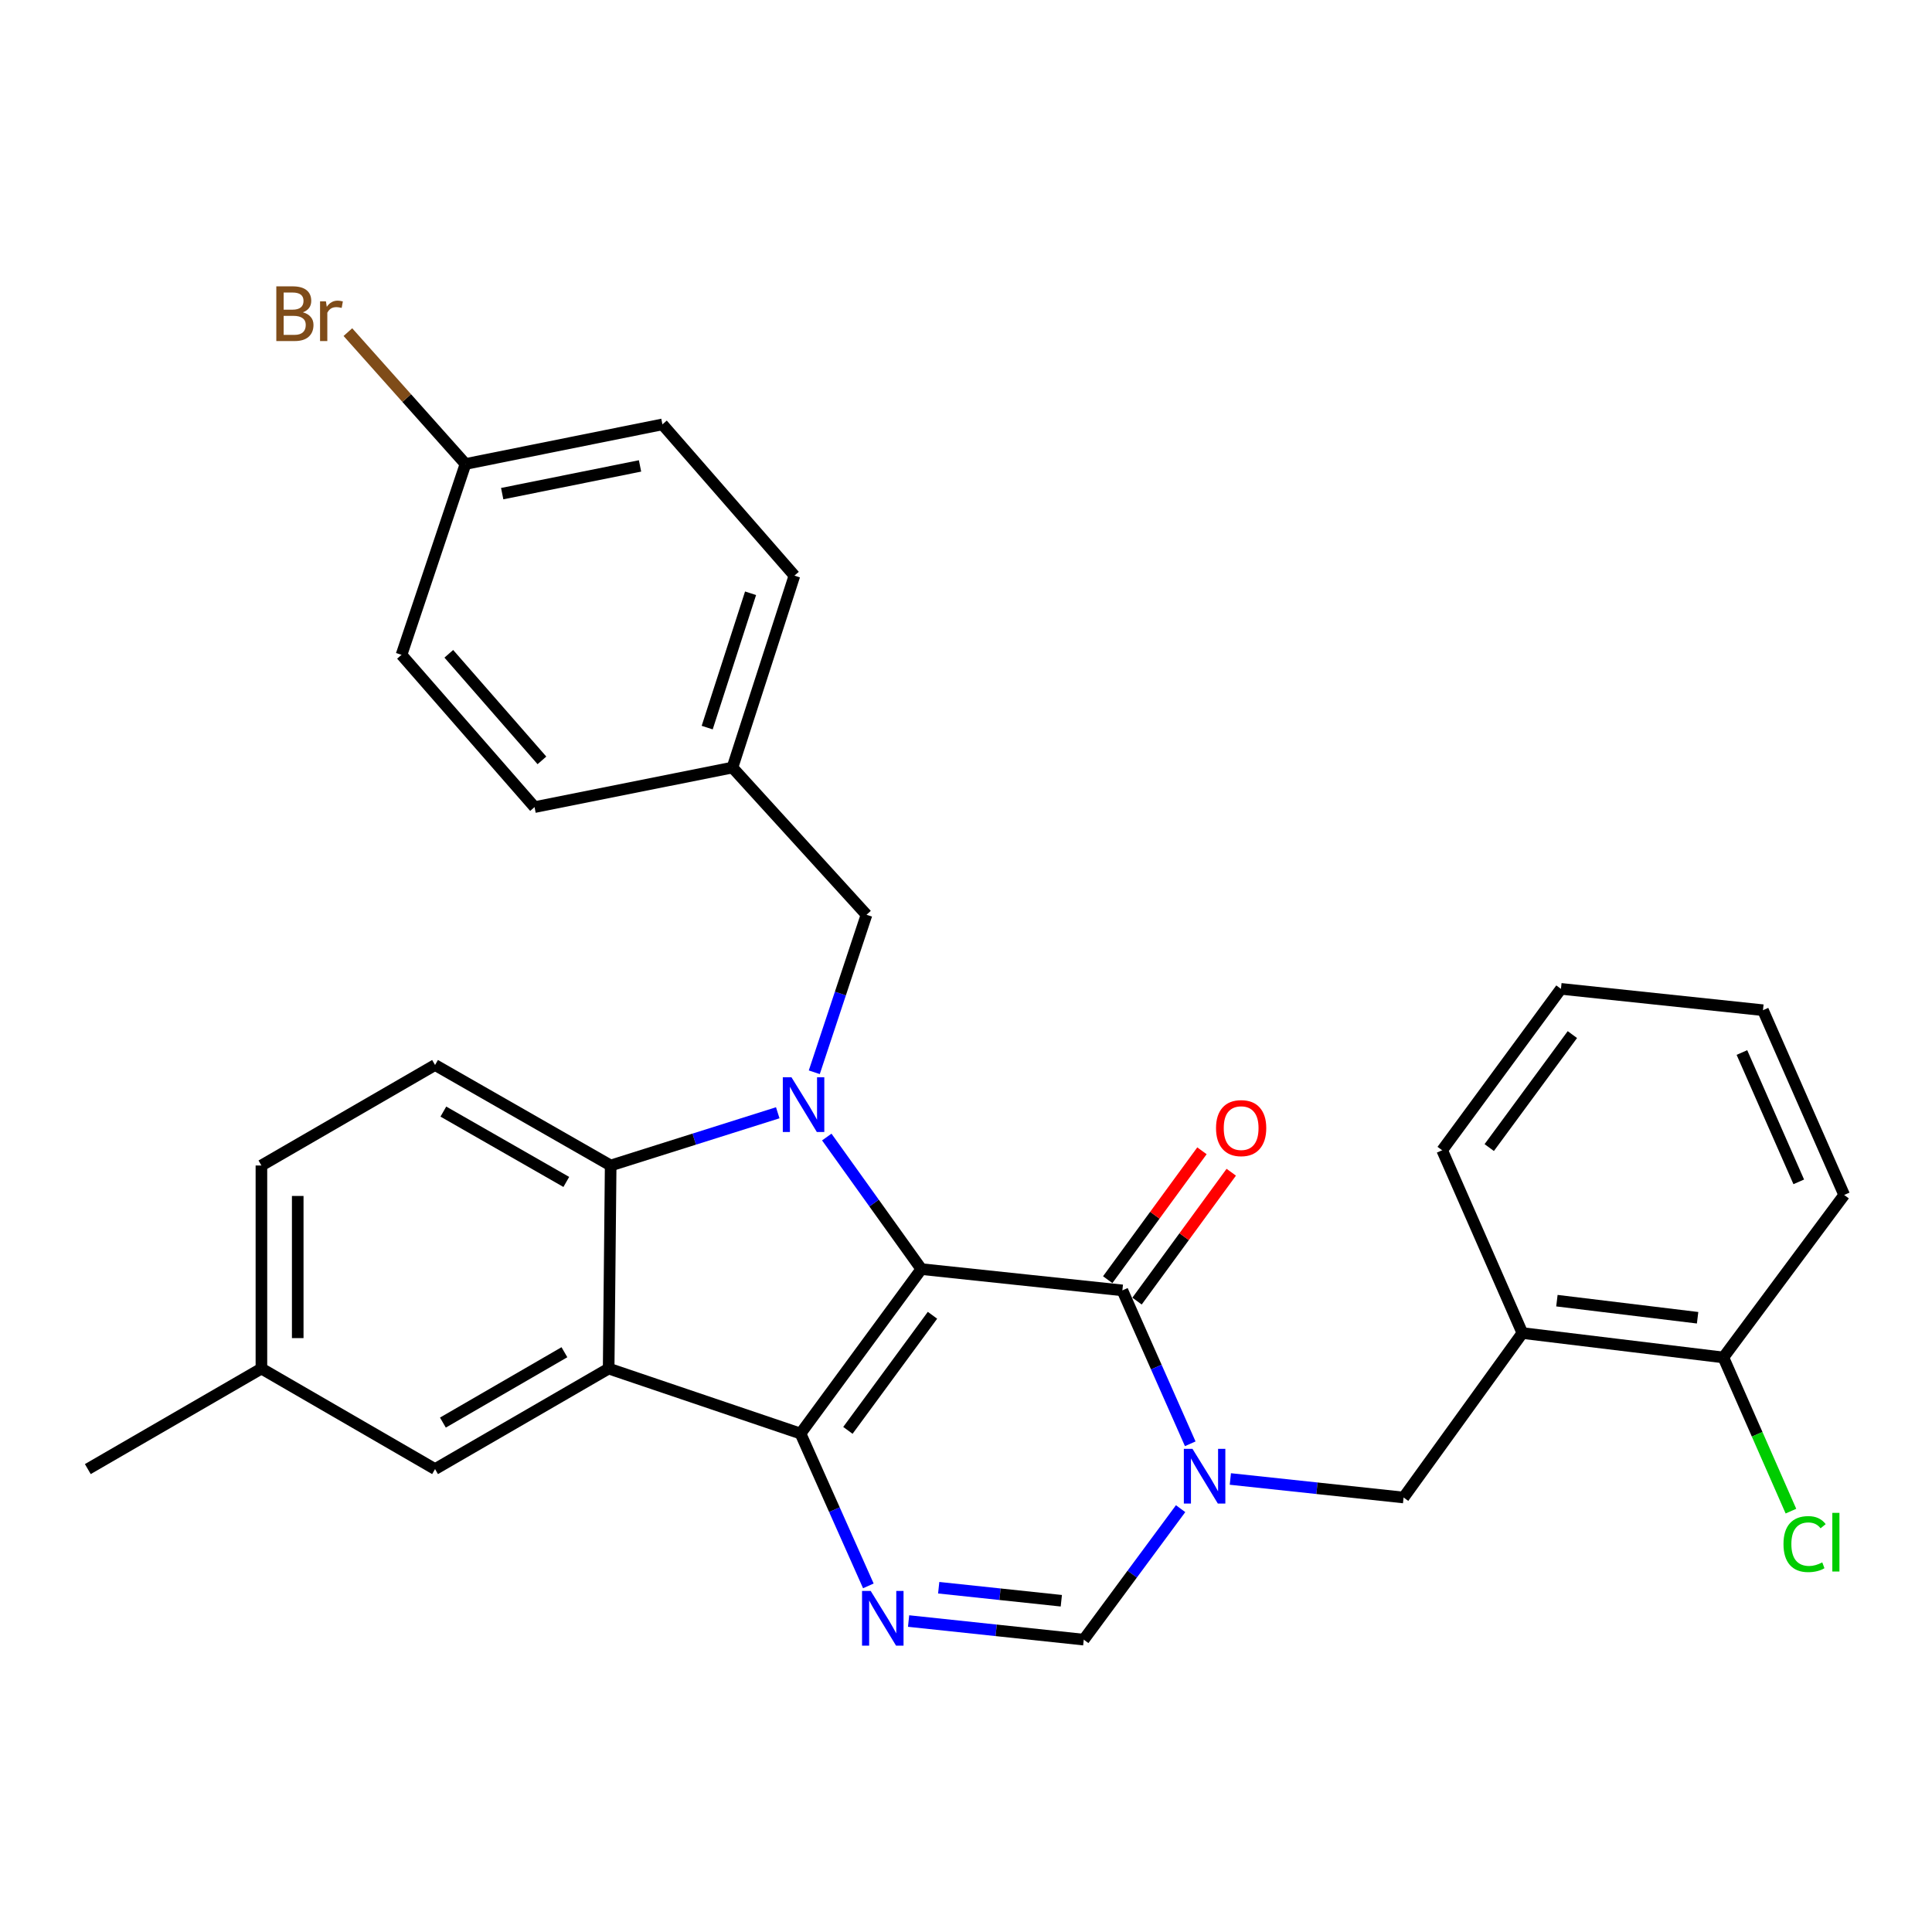 <?xml version='1.0' encoding='iso-8859-1'?>
<svg version='1.1' baseProfile='full'
              xmlns='http://www.w3.org/2000/svg'
                      xmlns:rdkit='http://www.rdkit.org/xml'
                      xmlns:xlink='http://www.w3.org/1999/xlink'
                  xml:space='preserve'
width='1000px' height='1000px' viewBox='0 0 1000 1000'>
<!-- END OF HEADER -->
<rect style='opacity:1.0;fill:#FFFFFF;stroke:none' width='1000' height='1000' x='0' y='0'> </rect>
<path class='bond-0' d='M 476.894,656.885 L 414.343,742' style='fill:none;fill-rule:evenodd;stroke:#000000;stroke-width:6px;stroke-linecap:butt;stroke-linejoin:miter;stroke-opacity:1' />
<path class='bond-0' d='M 482.655,680.782 L 438.869,740.362' style='fill:none;fill-rule:evenodd;stroke:#000000;stroke-width:6px;stroke-linecap:butt;stroke-linejoin:miter;stroke-opacity:1' />
<path class='bond-1' d='M 476.894,656.885 L 452.415,622.707' style='fill:none;fill-rule:evenodd;stroke:#000000;stroke-width:6px;stroke-linecap:butt;stroke-linejoin:miter;stroke-opacity:1' />
<path class='bond-1' d='M 452.415,622.707 L 427.936,588.528' style='fill:none;fill-rule:evenodd;stroke:#0000FF;stroke-width:6px;stroke-linecap:butt;stroke-linejoin:miter;stroke-opacity:1' />
<path class='bond-2' d='M 476.894,656.885 L 580.938,667.9' style='fill:none;fill-rule:evenodd;stroke:#000000;stroke-width:6px;stroke-linecap:butt;stroke-linejoin:miter;stroke-opacity:1' />
<path class='bond-3' d='M 414.343,742 L 315.039,708.369' style='fill:none;fill-rule:evenodd;stroke:#000000;stroke-width:6px;stroke-linecap:butt;stroke-linejoin:miter;stroke-opacity:1' />
<path class='bond-5' d='M 414.343,742 L 431.901,781.425' style='fill:none;fill-rule:evenodd;stroke:#000000;stroke-width:6px;stroke-linecap:butt;stroke-linejoin:miter;stroke-opacity:1' />
<path class='bond-5' d='M 431.901,781.425 L 449.459,820.851' style='fill:none;fill-rule:evenodd;stroke:#0000FF;stroke-width:6px;stroke-linecap:butt;stroke-linejoin:miter;stroke-opacity:1' />
<path class='bond-6' d='M 402.562,575.966 L 359.323,589.613' style='fill:none;fill-rule:evenodd;stroke:#0000FF;stroke-width:6px;stroke-linecap:butt;stroke-linejoin:miter;stroke-opacity:1' />
<path class='bond-6' d='M 359.323,589.613 L 316.083,603.261' style='fill:none;fill-rule:evenodd;stroke:#000000;stroke-width:6px;stroke-linecap:butt;stroke-linejoin:miter;stroke-opacity:1' />
<path class='bond-10' d='M 421.473,555.002 L 434.989,514.241' style='fill:none;fill-rule:evenodd;stroke:#0000FF;stroke-width:6px;stroke-linecap:butt;stroke-linejoin:miter;stroke-opacity:1' />
<path class='bond-10' d='M 434.989,514.241 L 448.505,473.48' style='fill:none;fill-rule:evenodd;stroke:#000000;stroke-width:6px;stroke-linecap:butt;stroke-linejoin:miter;stroke-opacity:1' />
<path class='bond-4' d='M 580.938,667.9 L 598.503,707.602' style='fill:none;fill-rule:evenodd;stroke:#000000;stroke-width:6px;stroke-linecap:butt;stroke-linejoin:miter;stroke-opacity:1' />
<path class='bond-4' d='M 598.503,707.602 L 616.067,747.303' style='fill:none;fill-rule:evenodd;stroke:#0000FF;stroke-width:6px;stroke-linecap:butt;stroke-linejoin:miter;stroke-opacity:1' />
<path class='bond-13' d='M 588.523,673.447 L 612.913,640.094' style='fill:none;fill-rule:evenodd;stroke:#000000;stroke-width:6px;stroke-linecap:butt;stroke-linejoin:miter;stroke-opacity:1' />
<path class='bond-13' d='M 612.913,640.094 L 637.302,606.741' style='fill:none;fill-rule:evenodd;stroke:#FF0000;stroke-width:6px;stroke-linecap:butt;stroke-linejoin:miter;stroke-opacity:1' />
<path class='bond-13' d='M 573.353,662.354 L 597.742,629.001' style='fill:none;fill-rule:evenodd;stroke:#000000;stroke-width:6px;stroke-linecap:butt;stroke-linejoin:miter;stroke-opacity:1' />
<path class='bond-13' d='M 597.742,629.001 L 622.132,595.647' style='fill:none;fill-rule:evenodd;stroke:#FF0000;stroke-width:6px;stroke-linecap:butt;stroke-linejoin:miter;stroke-opacity:1' />
<path class='bond-12' d='M 315.039,708.369 L 225.185,760.397' style='fill:none;fill-rule:evenodd;stroke:#000000;stroke-width:6px;stroke-linecap:butt;stroke-linejoin:miter;stroke-opacity:1' />
<path class='bond-12' d='M 292.144,699.909 L 229.246,736.328' style='fill:none;fill-rule:evenodd;stroke:#000000;stroke-width:6px;stroke-linecap:butt;stroke-linejoin:miter;stroke-opacity:1' />
<path class='bond-30' d='M 315.039,708.369 L 316.083,603.261' style='fill:none;fill-rule:evenodd;stroke:#000000;stroke-width:6px;stroke-linecap:butt;stroke-linejoin:miter;stroke-opacity:1' />
<path class='bond-7' d='M 611.081,780.882 L 586.017,814.778' style='fill:none;fill-rule:evenodd;stroke:#0000FF;stroke-width:6px;stroke-linecap:butt;stroke-linejoin:miter;stroke-opacity:1' />
<path class='bond-7' d='M 586.017,814.778 L 560.954,848.675' style='fill:none;fill-rule:evenodd;stroke:#000000;stroke-width:6px;stroke-linecap:butt;stroke-linejoin:miter;stroke-opacity:1' />
<path class='bond-8' d='M 636.825,765.518 L 681.66,770.313' style='fill:none;fill-rule:evenodd;stroke:#0000FF;stroke-width:6px;stroke-linecap:butt;stroke-linejoin:miter;stroke-opacity:1' />
<path class='bond-8' d='M 681.66,770.313 L 726.495,775.108' style='fill:none;fill-rule:evenodd;stroke:#000000;stroke-width:6px;stroke-linecap:butt;stroke-linejoin:miter;stroke-opacity:1' />
<path class='bond-31' d='M 470.286,839.046 L 515.62,843.86' style='fill:none;fill-rule:evenodd;stroke:#0000FF;stroke-width:6px;stroke-linecap:butt;stroke-linejoin:miter;stroke-opacity:1' />
<path class='bond-31' d='M 515.62,843.86 L 560.954,848.675' style='fill:none;fill-rule:evenodd;stroke:#000000;stroke-width:6px;stroke-linecap:butt;stroke-linejoin:miter;stroke-opacity:1' />
<path class='bond-31' d='M 485.871,821.802 L 517.605,825.172' style='fill:none;fill-rule:evenodd;stroke:#0000FF;stroke-width:6px;stroke-linecap:butt;stroke-linejoin:miter;stroke-opacity:1' />
<path class='bond-31' d='M 517.605,825.172 L 549.339,828.542' style='fill:none;fill-rule:evenodd;stroke:#000000;stroke-width:6px;stroke-linecap:butt;stroke-linejoin:miter;stroke-opacity:1' />
<path class='bond-11' d='M 316.083,603.261 L 225.185,551.244' style='fill:none;fill-rule:evenodd;stroke:#000000;stroke-width:6px;stroke-linecap:butt;stroke-linejoin:miter;stroke-opacity:1' />
<path class='bond-11' d='M 293.114,611.77 L 229.485,575.358' style='fill:none;fill-rule:evenodd;stroke:#000000;stroke-width:6px;stroke-linecap:butt;stroke-linejoin:miter;stroke-opacity:1' />
<path class='bond-9' d='M 726.495,775.108 L 787.981,689.983' style='fill:none;fill-rule:evenodd;stroke:#000000;stroke-width:6px;stroke-linecap:butt;stroke-linejoin:miter;stroke-opacity:1' />
<path class='bond-14' d='M 787.981,689.983 L 892.015,702.616' style='fill:none;fill-rule:evenodd;stroke:#000000;stroke-width:6px;stroke-linecap:butt;stroke-linejoin:miter;stroke-opacity:1' />
<path class='bond-14' d='M 805.852,673.221 L 878.675,682.065' style='fill:none;fill-rule:evenodd;stroke:#000000;stroke-width:6px;stroke-linecap:butt;stroke-linejoin:miter;stroke-opacity:1' />
<path class='bond-25' d='M 787.981,689.983 L 746.468,595.378' style='fill:none;fill-rule:evenodd;stroke:#000000;stroke-width:6px;stroke-linecap:butt;stroke-linejoin:miter;stroke-opacity:1' />
<path class='bond-15' d='M 448.505,473.48 L 379.115,397.282' style='fill:none;fill-rule:evenodd;stroke:#000000;stroke-width:6px;stroke-linecap:butt;stroke-linejoin:miter;stroke-opacity:1' />
<path class='bond-17' d='M 225.185,551.244 L 135.309,603.261' style='fill:none;fill-rule:evenodd;stroke:#000000;stroke-width:6px;stroke-linecap:butt;stroke-linejoin:miter;stroke-opacity:1' />
<path class='bond-16' d='M 225.185,760.397 L 135.309,708.369' style='fill:none;fill-rule:evenodd;stroke:#000000;stroke-width:6px;stroke-linecap:butt;stroke-linejoin:miter;stroke-opacity:1' />
<path class='bond-19' d='M 892.015,702.616 L 909.5,742.39' style='fill:none;fill-rule:evenodd;stroke:#000000;stroke-width:6px;stroke-linecap:butt;stroke-linejoin:miter;stroke-opacity:1' />
<path class='bond-19' d='M 909.5,742.39 L 926.985,782.163' style='fill:none;fill-rule:evenodd;stroke:#00CC00;stroke-width:6px;stroke-linecap:butt;stroke-linejoin:miter;stroke-opacity:1' />
<path class='bond-26' d='M 892.015,702.616 L 954.545,618.504' style='fill:none;fill-rule:evenodd;stroke:#000000;stroke-width:6px;stroke-linecap:butt;stroke-linejoin:miter;stroke-opacity:1' />
<path class='bond-21' d='M 379.115,397.282 L 276.679,417.757' style='fill:none;fill-rule:evenodd;stroke:#000000;stroke-width:6px;stroke-linecap:butt;stroke-linejoin:miter;stroke-opacity:1' />
<path class='bond-22' d='M 379.115,397.282 L 411.19,297.947' style='fill:none;fill-rule:evenodd;stroke:#000000;stroke-width:6px;stroke-linecap:butt;stroke-linejoin:miter;stroke-opacity:1' />
<path class='bond-22' d='M 366.042,376.607 L 388.494,307.073' style='fill:none;fill-rule:evenodd;stroke:#000000;stroke-width:6px;stroke-linecap:butt;stroke-linejoin:miter;stroke-opacity:1' />
<path class='bond-27' d='M 135.309,708.369 L 45.455,760.397' style='fill:none;fill-rule:evenodd;stroke:#000000;stroke-width:6px;stroke-linecap:butt;stroke-linejoin:miter;stroke-opacity:1' />
<path class='bond-32' d='M 135.309,708.369 L 135.309,603.261' style='fill:none;fill-rule:evenodd;stroke:#000000;stroke-width:6px;stroke-linecap:butt;stroke-linejoin:miter;stroke-opacity:1' />
<path class='bond-32' d='M 154.103,692.603 L 154.103,619.027' style='fill:none;fill-rule:evenodd;stroke:#000000;stroke-width:6px;stroke-linecap:butt;stroke-linejoin:miter;stroke-opacity:1' />
<path class='bond-18' d='M 240.94,240.157 L 342.864,219.661' style='fill:none;fill-rule:evenodd;stroke:#000000;stroke-width:6px;stroke-linecap:butt;stroke-linejoin:miter;stroke-opacity:1' />
<path class='bond-18' d='M 259.934,255.507 L 331.28,241.16' style='fill:none;fill-rule:evenodd;stroke:#000000;stroke-width:6px;stroke-linecap:butt;stroke-linejoin:miter;stroke-opacity:1' />
<path class='bond-20' d='M 240.94,240.157 L 210.503,206.032' style='fill:none;fill-rule:evenodd;stroke:#000000;stroke-width:6px;stroke-linecap:butt;stroke-linejoin:miter;stroke-opacity:1' />
<path class='bond-20' d='M 210.503,206.032 L 180.066,171.908' style='fill:none;fill-rule:evenodd;stroke:#7F4C19;stroke-width:6px;stroke-linecap:butt;stroke-linejoin:miter;stroke-opacity:1' />
<path class='bond-33' d='M 240.94,240.157 L 207.821,338.949' style='fill:none;fill-rule:evenodd;stroke:#000000;stroke-width:6px;stroke-linecap:butt;stroke-linejoin:miter;stroke-opacity:1' />
<path class='bond-23' d='M 276.679,417.757 L 207.821,338.949' style='fill:none;fill-rule:evenodd;stroke:#000000;stroke-width:6px;stroke-linecap:butt;stroke-linejoin:miter;stroke-opacity:1' />
<path class='bond-23' d='M 280.503,393.57 L 232.302,338.404' style='fill:none;fill-rule:evenodd;stroke:#000000;stroke-width:6px;stroke-linecap:butt;stroke-linejoin:miter;stroke-opacity:1' />
<path class='bond-24' d='M 411.19,297.947 L 342.864,219.661' style='fill:none;fill-rule:evenodd;stroke:#000000;stroke-width:6px;stroke-linecap:butt;stroke-linejoin:miter;stroke-opacity:1' />
<path class='bond-28' d='M 746.468,595.378 L 807.944,511.83' style='fill:none;fill-rule:evenodd;stroke:#000000;stroke-width:6px;stroke-linecap:butt;stroke-linejoin:miter;stroke-opacity:1' />
<path class='bond-28' d='M 770.827,593.984 L 813.86,535.5' style='fill:none;fill-rule:evenodd;stroke:#000000;stroke-width:6px;stroke-linecap:butt;stroke-linejoin:miter;stroke-opacity:1' />
<path class='bond-34' d='M 954.545,618.504 L 912.51,522.876' style='fill:none;fill-rule:evenodd;stroke:#000000;stroke-width:6px;stroke-linecap:butt;stroke-linejoin:miter;stroke-opacity:1' />
<path class='bond-34' d='M 931.035,611.723 L 901.611,544.783' style='fill:none;fill-rule:evenodd;stroke:#000000;stroke-width:6px;stroke-linecap:butt;stroke-linejoin:miter;stroke-opacity:1' />
<path class='bond-29' d='M 807.944,511.83 L 912.51,522.876' style='fill:none;fill-rule:evenodd;stroke:#000000;stroke-width:6px;stroke-linecap:butt;stroke-linejoin:miter;stroke-opacity:1' />
<path  class='atom-2' d='M 409.659 557.59
L 418.939 572.59
Q 419.859 574.07, 421.339 576.75
Q 422.819 579.43, 422.899 579.59
L 422.899 557.59
L 426.659 557.59
L 426.659 585.91
L 422.779 585.91
L 412.819 569.51
Q 411.659 567.59, 410.419 565.39
Q 409.219 563.19, 408.859 562.51
L 408.859 585.91
L 405.179 585.91
L 405.179 557.59
L 409.659 557.59
' fill='#0000FF'/>
<path  class='atom-5' d='M 617.235 749.933
L 626.515 764.933
Q 627.435 766.413, 628.915 769.093
Q 630.395 771.773, 630.475 771.933
L 630.475 749.933
L 634.235 749.933
L 634.235 778.253
L 630.355 778.253
L 620.395 761.853
Q 619.235 759.933, 617.995 757.733
Q 616.795 755.533, 616.435 754.853
L 616.435 778.253
L 612.755 778.253
L 612.755 749.933
L 617.235 749.933
' fill='#0000FF'/>
<path  class='atom-6' d='M 450.671 823.468
L 459.951 838.468
Q 460.871 839.948, 462.351 842.628
Q 463.831 845.308, 463.911 845.468
L 463.911 823.468
L 467.671 823.468
L 467.671 851.788
L 463.791 851.788
L 453.831 835.388
Q 452.671 833.468, 451.431 831.268
Q 450.231 829.068, 449.871 828.388
L 449.871 851.788
L 446.191 851.788
L 446.191 823.468
L 450.671 823.468
' fill='#0000FF'/>
<path  class='atom-14' d='M 629.414 583.91
Q 629.414 577.11, 632.774 573.31
Q 636.134 569.51, 642.414 569.51
Q 648.694 569.51, 652.054 573.31
Q 655.414 577.11, 655.414 583.91
Q 655.414 590.79, 652.014 594.71
Q 648.614 598.59, 642.414 598.59
Q 636.174 598.59, 632.774 594.71
Q 629.414 590.83, 629.414 583.91
M 642.414 595.39
Q 646.734 595.39, 649.054 592.51
Q 651.414 589.59, 651.414 583.91
Q 651.414 578.35, 649.054 575.55
Q 646.734 572.71, 642.414 572.71
Q 638.094 572.71, 635.734 575.51
Q 633.414 578.31, 633.414 583.91
Q 633.414 589.63, 635.734 592.51
Q 638.094 595.39, 642.414 595.39
' fill='#FF0000'/>
<path  class='atom-20' d='M 923.13 799.214
Q 923.13 792.174, 926.41 788.494
Q 929.73 784.774, 936.01 784.774
Q 941.85 784.774, 944.97 788.894
L 942.33 791.054
Q 940.05 788.054, 936.01 788.054
Q 931.73 788.054, 929.45 790.934
Q 927.21 793.774, 927.21 799.214
Q 927.21 804.814, 929.53 807.694
Q 931.89 810.574, 936.45 810.574
Q 939.57 810.574, 943.21 808.694
L 944.33 811.694
Q 942.85 812.654, 940.61 813.214
Q 938.37 813.774, 935.89 813.774
Q 929.73 813.774, 926.41 810.014
Q 923.13 806.254, 923.13 799.214
' fill='#00CC00'/>
<path  class='atom-20' d='M 948.41 783.054
L 952.09 783.054
L 952.09 813.414
L 948.41 813.414
L 948.41 783.054
' fill='#00CC00'/>
<path  class='atom-21' d='M 156.78 161.652
Q 159.5 162.412, 160.86 164.092
Q 162.26 165.732, 162.26 168.172
Q 162.26 172.092, 159.74 174.332
Q 157.26 176.532, 152.54 176.532
L 143.02 176.532
L 143.02 148.212
L 151.38 148.212
Q 156.22 148.212, 158.66 150.172
Q 161.1 152.132, 161.1 155.732
Q 161.1 160.012, 156.78 161.652
M 146.82 151.412
L 146.82 160.292
L 151.38 160.292
Q 154.18 160.292, 155.62 159.172
Q 157.1 158.012, 157.1 155.732
Q 157.1 151.412, 151.38 151.412
L 146.82 151.412
M 152.54 173.332
Q 155.3 173.332, 156.78 172.012
Q 158.26 170.692, 158.26 168.172
Q 158.26 165.852, 156.62 164.692
Q 155.02 163.492, 151.94 163.492
L 146.82 163.492
L 146.82 173.332
L 152.54 173.332
' fill='#7F4C19'/>
<path  class='atom-21' d='M 168.7 155.972
L 169.14 158.812
Q 171.3 155.612, 174.82 155.612
Q 175.94 155.612, 177.46 156.012
L 176.86 159.372
Q 175.14 158.972, 174.18 158.972
Q 172.5 158.972, 171.38 159.652
Q 170.3 160.292, 169.42 161.852
L 169.42 176.532
L 165.66 176.532
L 165.66 155.972
L 168.7 155.972
' fill='#7F4C19'/>
</svg>

